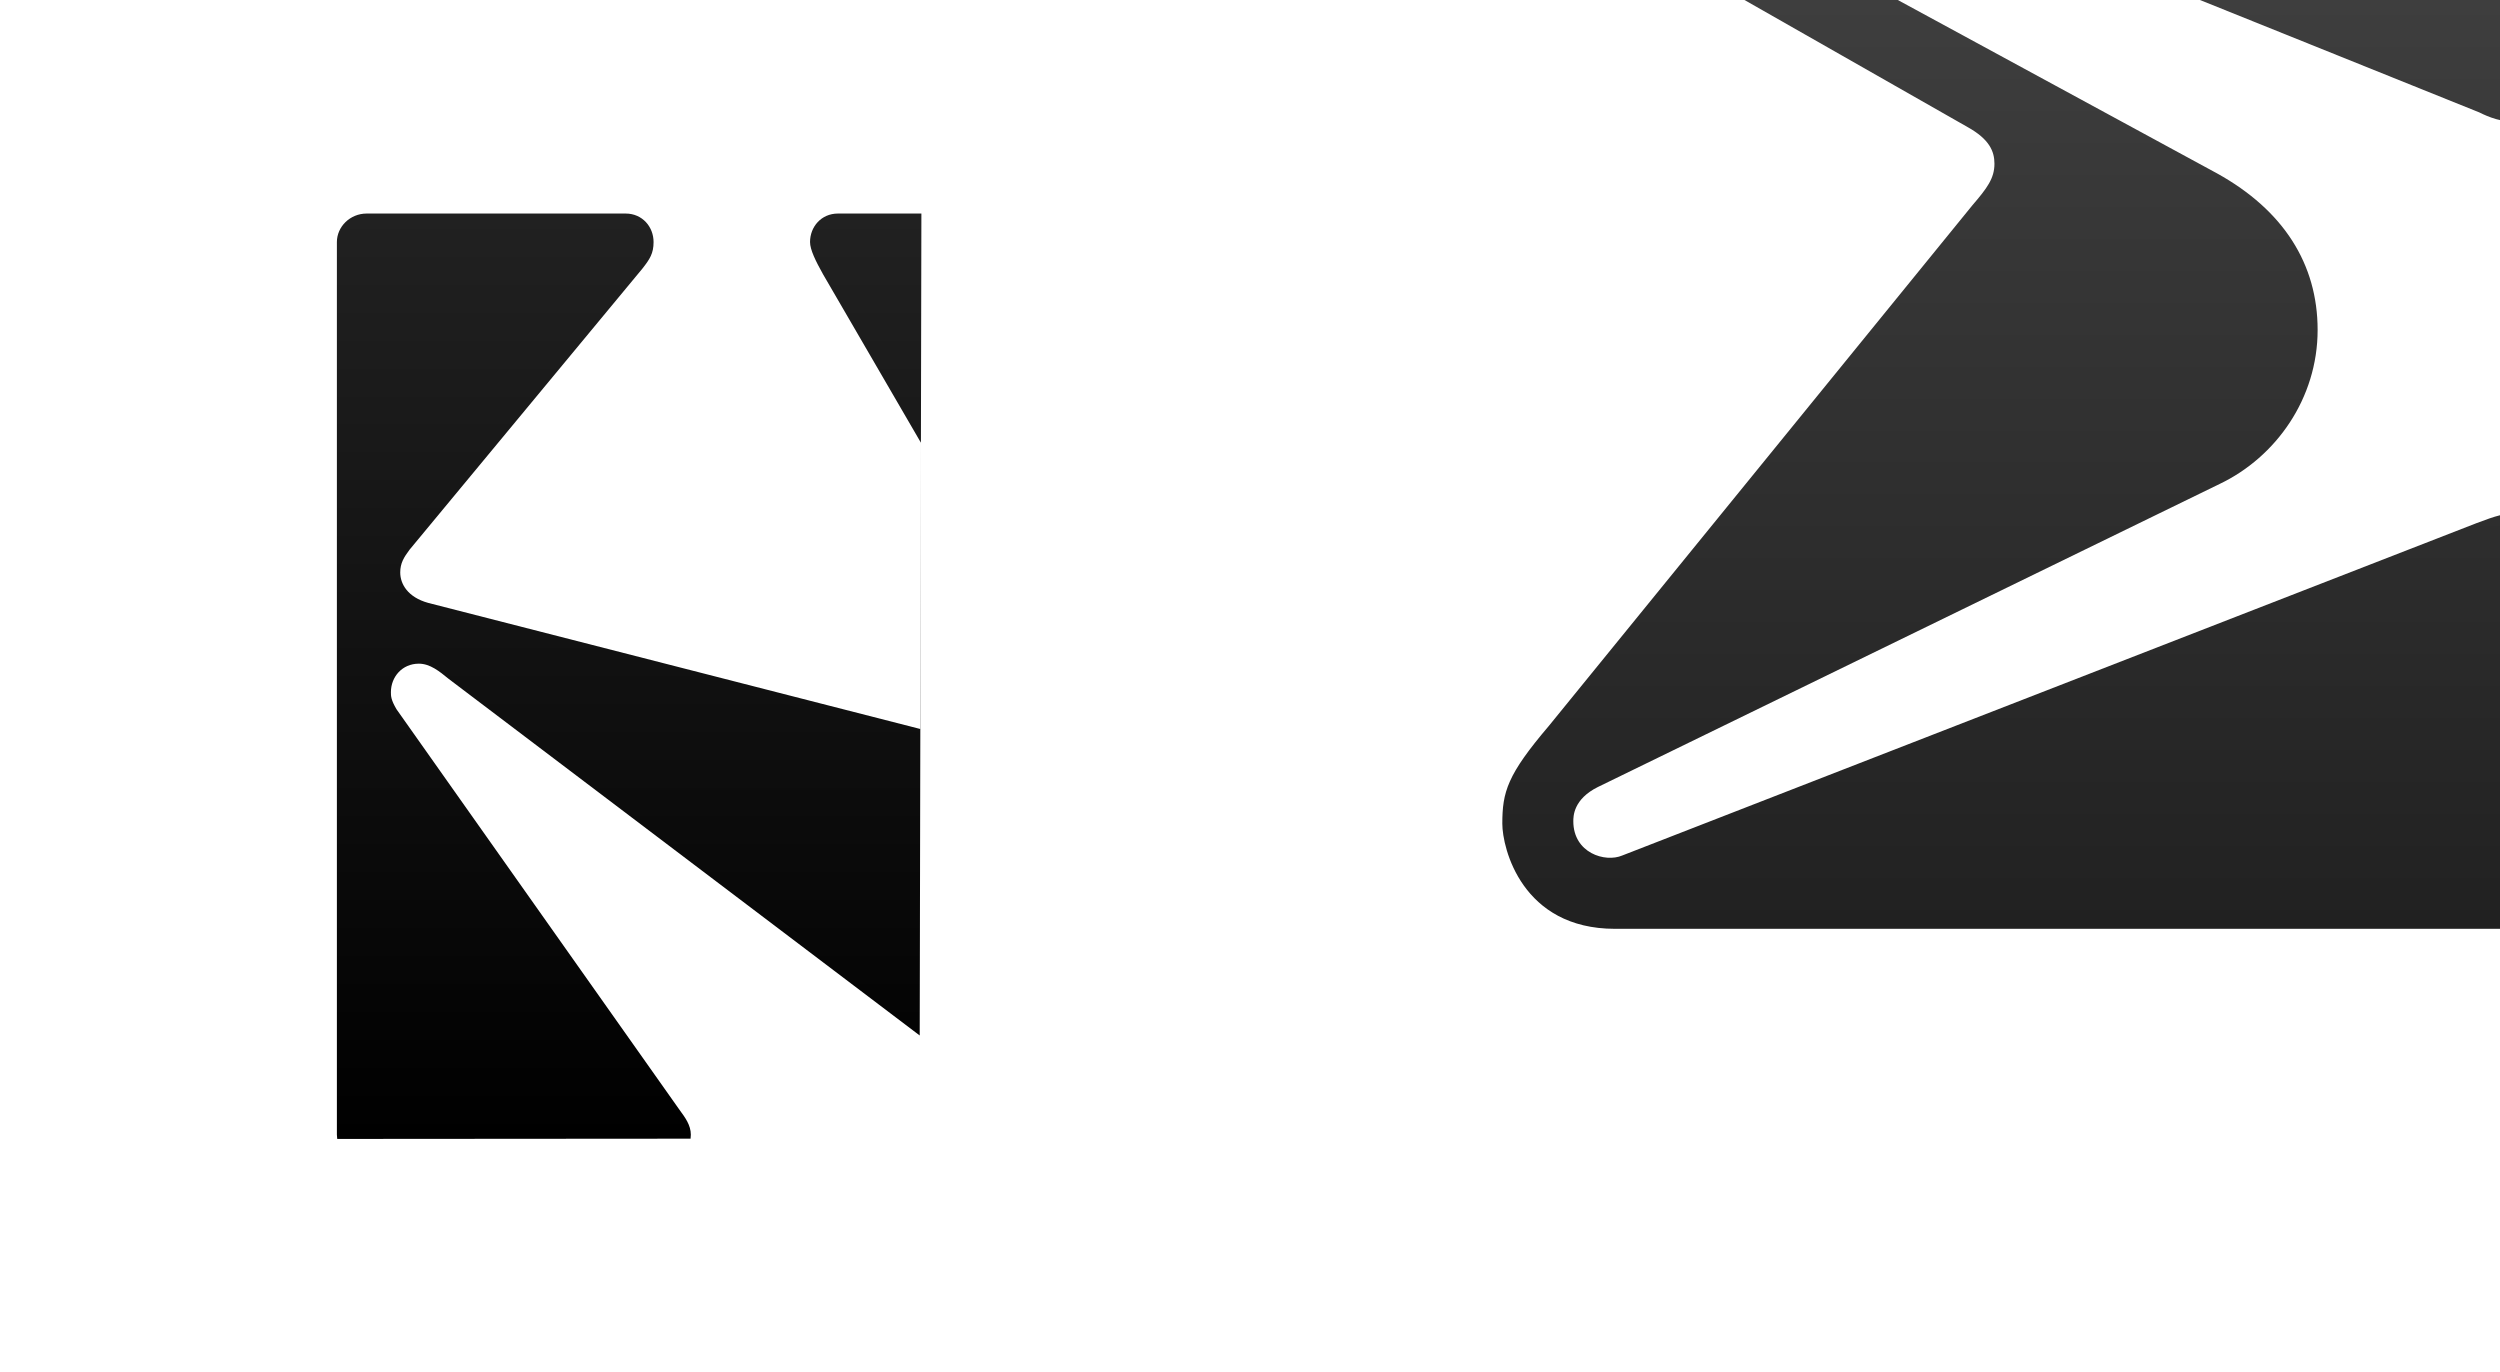 <?xml version="1.0" encoding="UTF-8"?>
<svg width="1440px" height="790px" viewBox="0 0 1440 790" version="1.1" xmlns="http://www.w3.org/2000/svg" xmlns:xlink="http://www.w3.org/1999/xlink">
    <title>Showroom-A-2</title>
    <defs>
        <linearGradient x1="50%" y1="0%" x2="50%" y2="100%" id="linearGradient-1">
            <stop stop-color="#474747" offset="0%"></stop>
            <stop stop-color="#212121" offset="100%"></stop>
        </linearGradient>
        <linearGradient x1="50%" y1="0%" x2="50%" y2="100%" id="linearGradient-2">
            <stop stop-color="#212121" offset="0%"></stop>
            <stop stop-color="#000000" offset="100%"></stop>
        </linearGradient>
    </defs>
    <g id="Showroom-A-2" stroke="none" stroke-width="1" fill="none" fill-rule="evenodd">
        <path d="M1148.8,94.299 C1148.8,87.255 1145.98,80.211 1133.292,73.173 L913.289,-52.134 C887.901,-66.222 879.448,-87.337 879.448,-108.453 C879.448,-139.438 907.651,-169 940.085,-169 L1450.595,-169 C1461.877,-169 1471.752,-160.554 1471.752,-147.879 L1471.752,49.242 C1471.752,61.911 1461.877,70.357 1450.595,70.357 C1440.72,70.357 1433.67,67.542 1428.031,64.726 L969.699,-119.72 C959.824,-123.948 948.542,-128.171 941.497,-128.171 C928.803,-128.171 920.34,-116.91 920.34,-107.05 C920.34,-94.381 931.622,-87.337 940.085,-83.12 L1277.128,99.93 C1315.211,121.045 1334.951,152.025 1334.951,190.044 C1334.951,229.47 1310.974,263.26 1278.54,278.745 L920.34,453.337 C906.233,460.381 906.233,470.235 906.233,473.05 C906.233,491.351 924.571,496.981 934.441,492.758 L1426.624,301.274 C1437.906,297.05 1442.132,295.643 1450.595,295.643 C1461.877,295.643 1471.752,304.089 1471.752,316.758 L1471.752,513.879 C1471.752,526.554 1461.872,535 1450.59,535 L930.215,535 C876.619,535 865.337,488.541 865.337,474.453 C865.337,456.153 868.161,446.293 892.132,418.134 L1136.105,118.23 C1144.574,108.37 1148.8,102.74 1148.8,94.299" id="Fill-5" fill="url(#linearGradient-1)"></path>
        <path d="M529.75,596.44 L258.425,391.029 C253.06,386.65 247.699,382.275 241.256,382.275 C231.603,382.275 225.164,389.935 225.164,398.69 C225.164,400.877 225.164,403.065 228.382,408.529 L391.469,639.366 C394.691,643.746 397.912,648.121 397.912,653.585 C397.912,654.101 397.863,654.866 397.763,655.878 L194.243,656.026 C194.112,654.949 194.047,654.135 194.047,653.585 L194.047,139.415 C194.047,130.66 201.56,123 211.212,123 L360.356,123 C370.012,123 376.455,130.66 376.455,139.415 C376.455,145.973 374.304,149.259 370.012,154.723 L235.895,316.637 C232.673,321.012 230.534,324.297 230.534,329.762 C230.534,336.333 234.825,343.989 246.625,347.266 L530,419.876 L530.447,255.003 L474.091,158.009 C469.799,150.348 466.582,143.79 466.582,139.415 C466.582,130.66 473.017,123 482.673,123 L530.723,123 L529.75,596.44 Z" id="Fill-3" fill="url(#linearGradient-2)"></path>
    </g>
</svg>